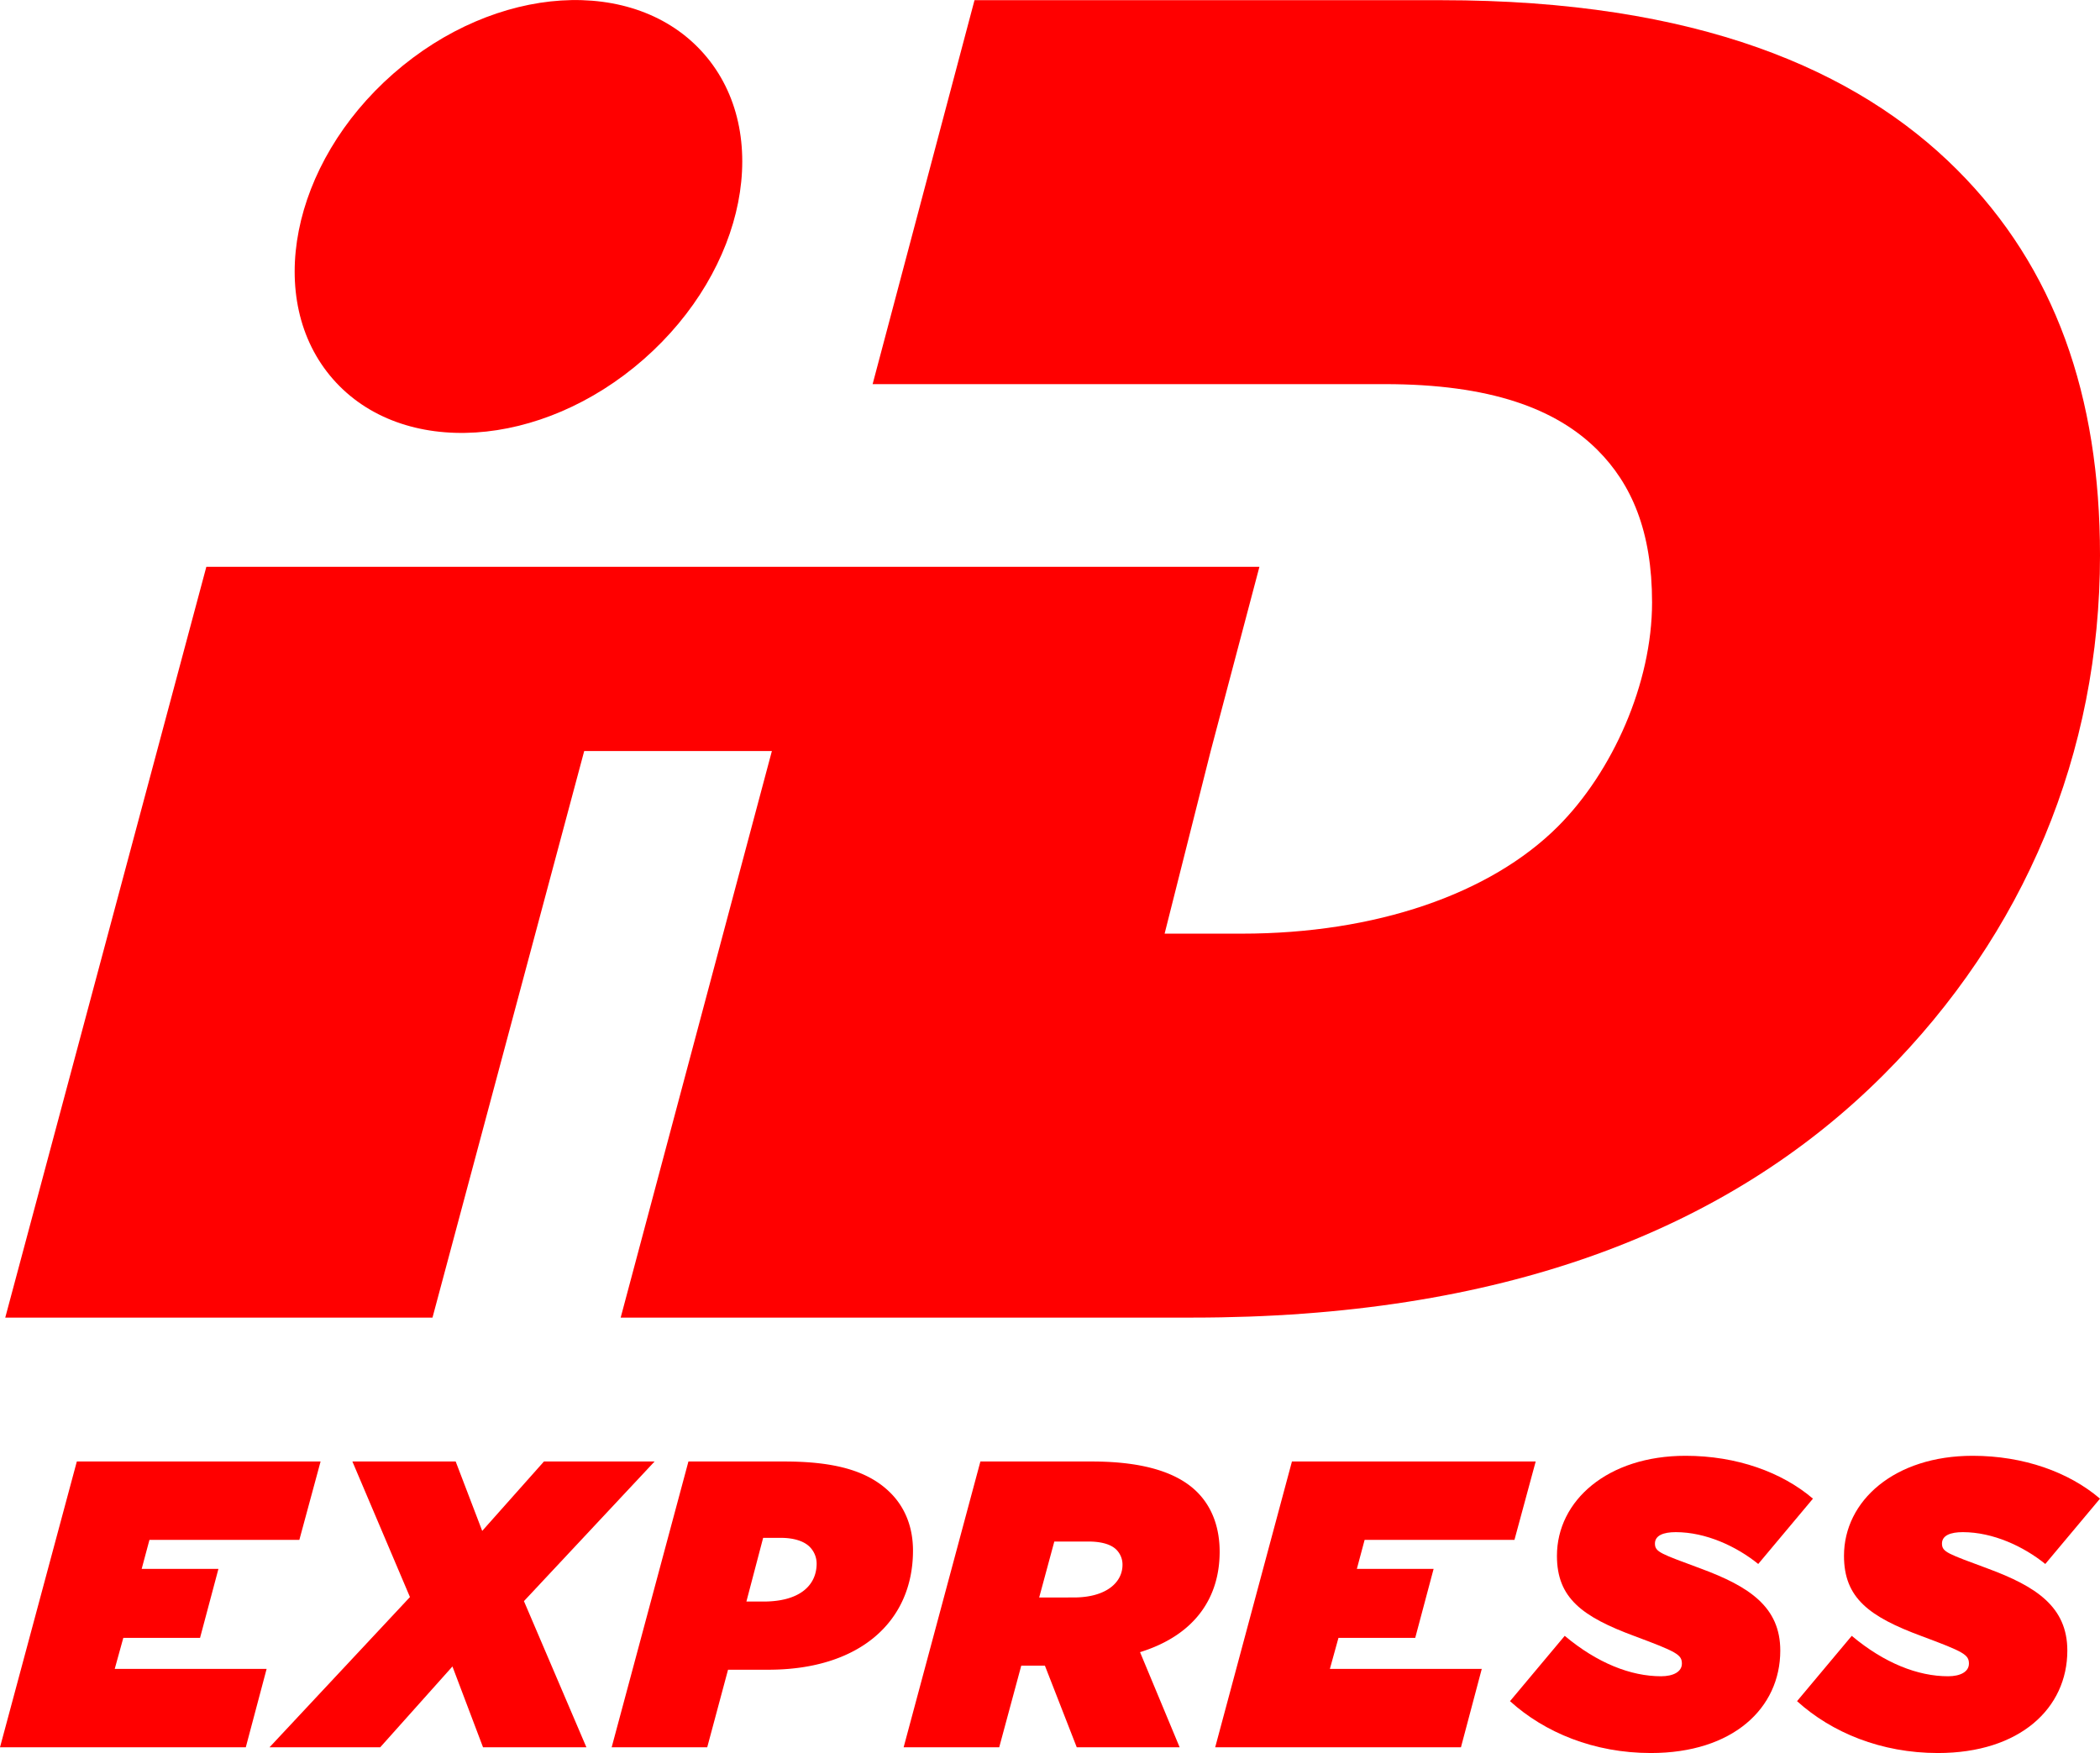 <svg id="Layer_1" data-name="Layer 1" xmlns="http://www.w3.org/2000/svg" viewBox="0 0 1599 1334.85"><defs><style>.cls-1{fill:red;}</style></defs><title>IDE</title><path class="cls-1" d="M259,1445.45h185.6l-16.17,59.69H314.29l-5.91,22.08h58.44l-14,52.54H294.39l-6.53,23.62H403.51l-15.86,59.69H200.5Z" transform="translate(-200.5 -332.57)"/><path class="cls-1" d="M512.65,1548.67l-43.83-103.22h78.65l20.2,52.85,47-52.85h84.25l-99.48,106.32L647,1663.07H568.3L545,1601.52l-55,61.55H405.71Z" transform="translate(-200.5 -332.57)"/><path class="cls-1" d="M724.69,1445.45h73.06c40.1,0,64.66,7.77,80.83,23.94,11.5,11.5,17.1,26.74,17.1,43.84,0,54.4-41,90.77-110.06,90.77H754.85L739,1663.07H666.24Zm57.2,106.64c27.67,0,40.42-12.44,40.42-28.92a18.13,18.13,0,0,0-5.29-12.74c-5-5-13.67-6.84-21.76-6.84H781.58l-12.75,48.5Z" transform="translate(-200.5 -332.57)"/><path class="cls-1" d="M947,1445.45h84.87c40.11,0,65.6,8.71,80.22,23.32,12.11,12.12,17.09,28.29,17.09,45.39,0,33.89-17.72,63.11-60.62,76.47l30.16,72.44h-78.35l-24.25-62.17h-18l-16.79,62.17H888.55Zm71.2,103.53c24.25,0,37-11.2,37-24.87a16,16,0,0,0-4.66-11.51c-4-4-11.2-6.21-21.45-6.21h-25.81L991.76,1549Z" transform="translate(-200.5 -332.57)"/><path class="cls-1" d="M1184.22,1445.45h185.6l-16.17,59.69H1239.56l-5.91,22.08h58.44l-14,52.54h-58.45l-6.53,23.62h115.65l-15.85,59.69H1125.78Z" transform="translate(-200.5 -332.57)"/><path class="cls-1" d="M1350.26,1627.94l41.66-49.74c24.87,20.83,50.35,30.78,73.36,30.78,9.33,0,15.86-3.42,15.86-9.64,0-6.84-4.05-9-35.76-20.83-40.41-14.92-59.38-29.22-59.38-61.24,0-42,38.56-76.17,97.93-76.17,38.87,0,73.37,12.44,97,32.64l-41.66,49.74c-16.47-13.36-39.79-24.24-62.79-24.24-9.34,0-15.86,2.48-15.86,8.7,0,6.53,4.66,7.77,34.82,19,37,13.68,60.62,29.23,60.62,62.49,0,43.84-36.07,78-98.55,78C1414.3,1667.43,1376.68,1651.88,1350.26,1627.94Z" transform="translate(-200.5 -332.57)"/><path class="cls-1" d="M1568.82,1627.94l41.66-49.74c24.87,20.83,50.36,30.78,73.36,30.78,9.34,0,15.86-3.42,15.86-9.64,0-6.84-4-9-35.75-20.83-40.41-14.92-59.38-29.22-59.38-61.24,0-42,38.55-76.17,97.93-76.17,38.86,0,73.37,12.44,97,32.64l-41.66,49.74c-16.48-13.36-39.79-24.24-62.8-24.24-9.33,0-15.86,2.48-15.86,8.7,0,6.53,4.66,7.77,34.82,19,37,13.68,60.63,29.23,60.63,62.49,0,43.84-36.07,78-98.55,78C1632.86,1667.43,1595.25,1651.88,1568.82,1627.94Z" transform="translate(-200.5 -332.57)"/><path class="cls-1" d="M1690.57,461.71c-76-75.95-197.75-129-392.65-129H942.52L864.94,625.07h390c80.26,0,130.4,18.63,161.94,50.16,25.79,25.79,41.55,61.63,41.55,116.06,0,61.63-30.09,129-71.64,170.56-51.59,51.57-139,81.66-240.76,81.66h-58.76l35.07-139,37.12-140.35H357.62L204.5,1335.87H529.81l115.52-431.4h142.9L673.1,1335.87h435.66c232.16,0,405.54-64.48,525.93-184.87,107.49-107.49,164.81-245.06,164.81-395.52C1799.5,633.68,1765.11,536.22,1690.57,461.71Z" transform="translate(-200.5 -332.57)"/><ellipse class="cls-1" cx="595.28" cy="497.38" rx="187.84" ry="144.6" transform="translate(-380.72 183.53) rotate(-41.26)"/></svg>